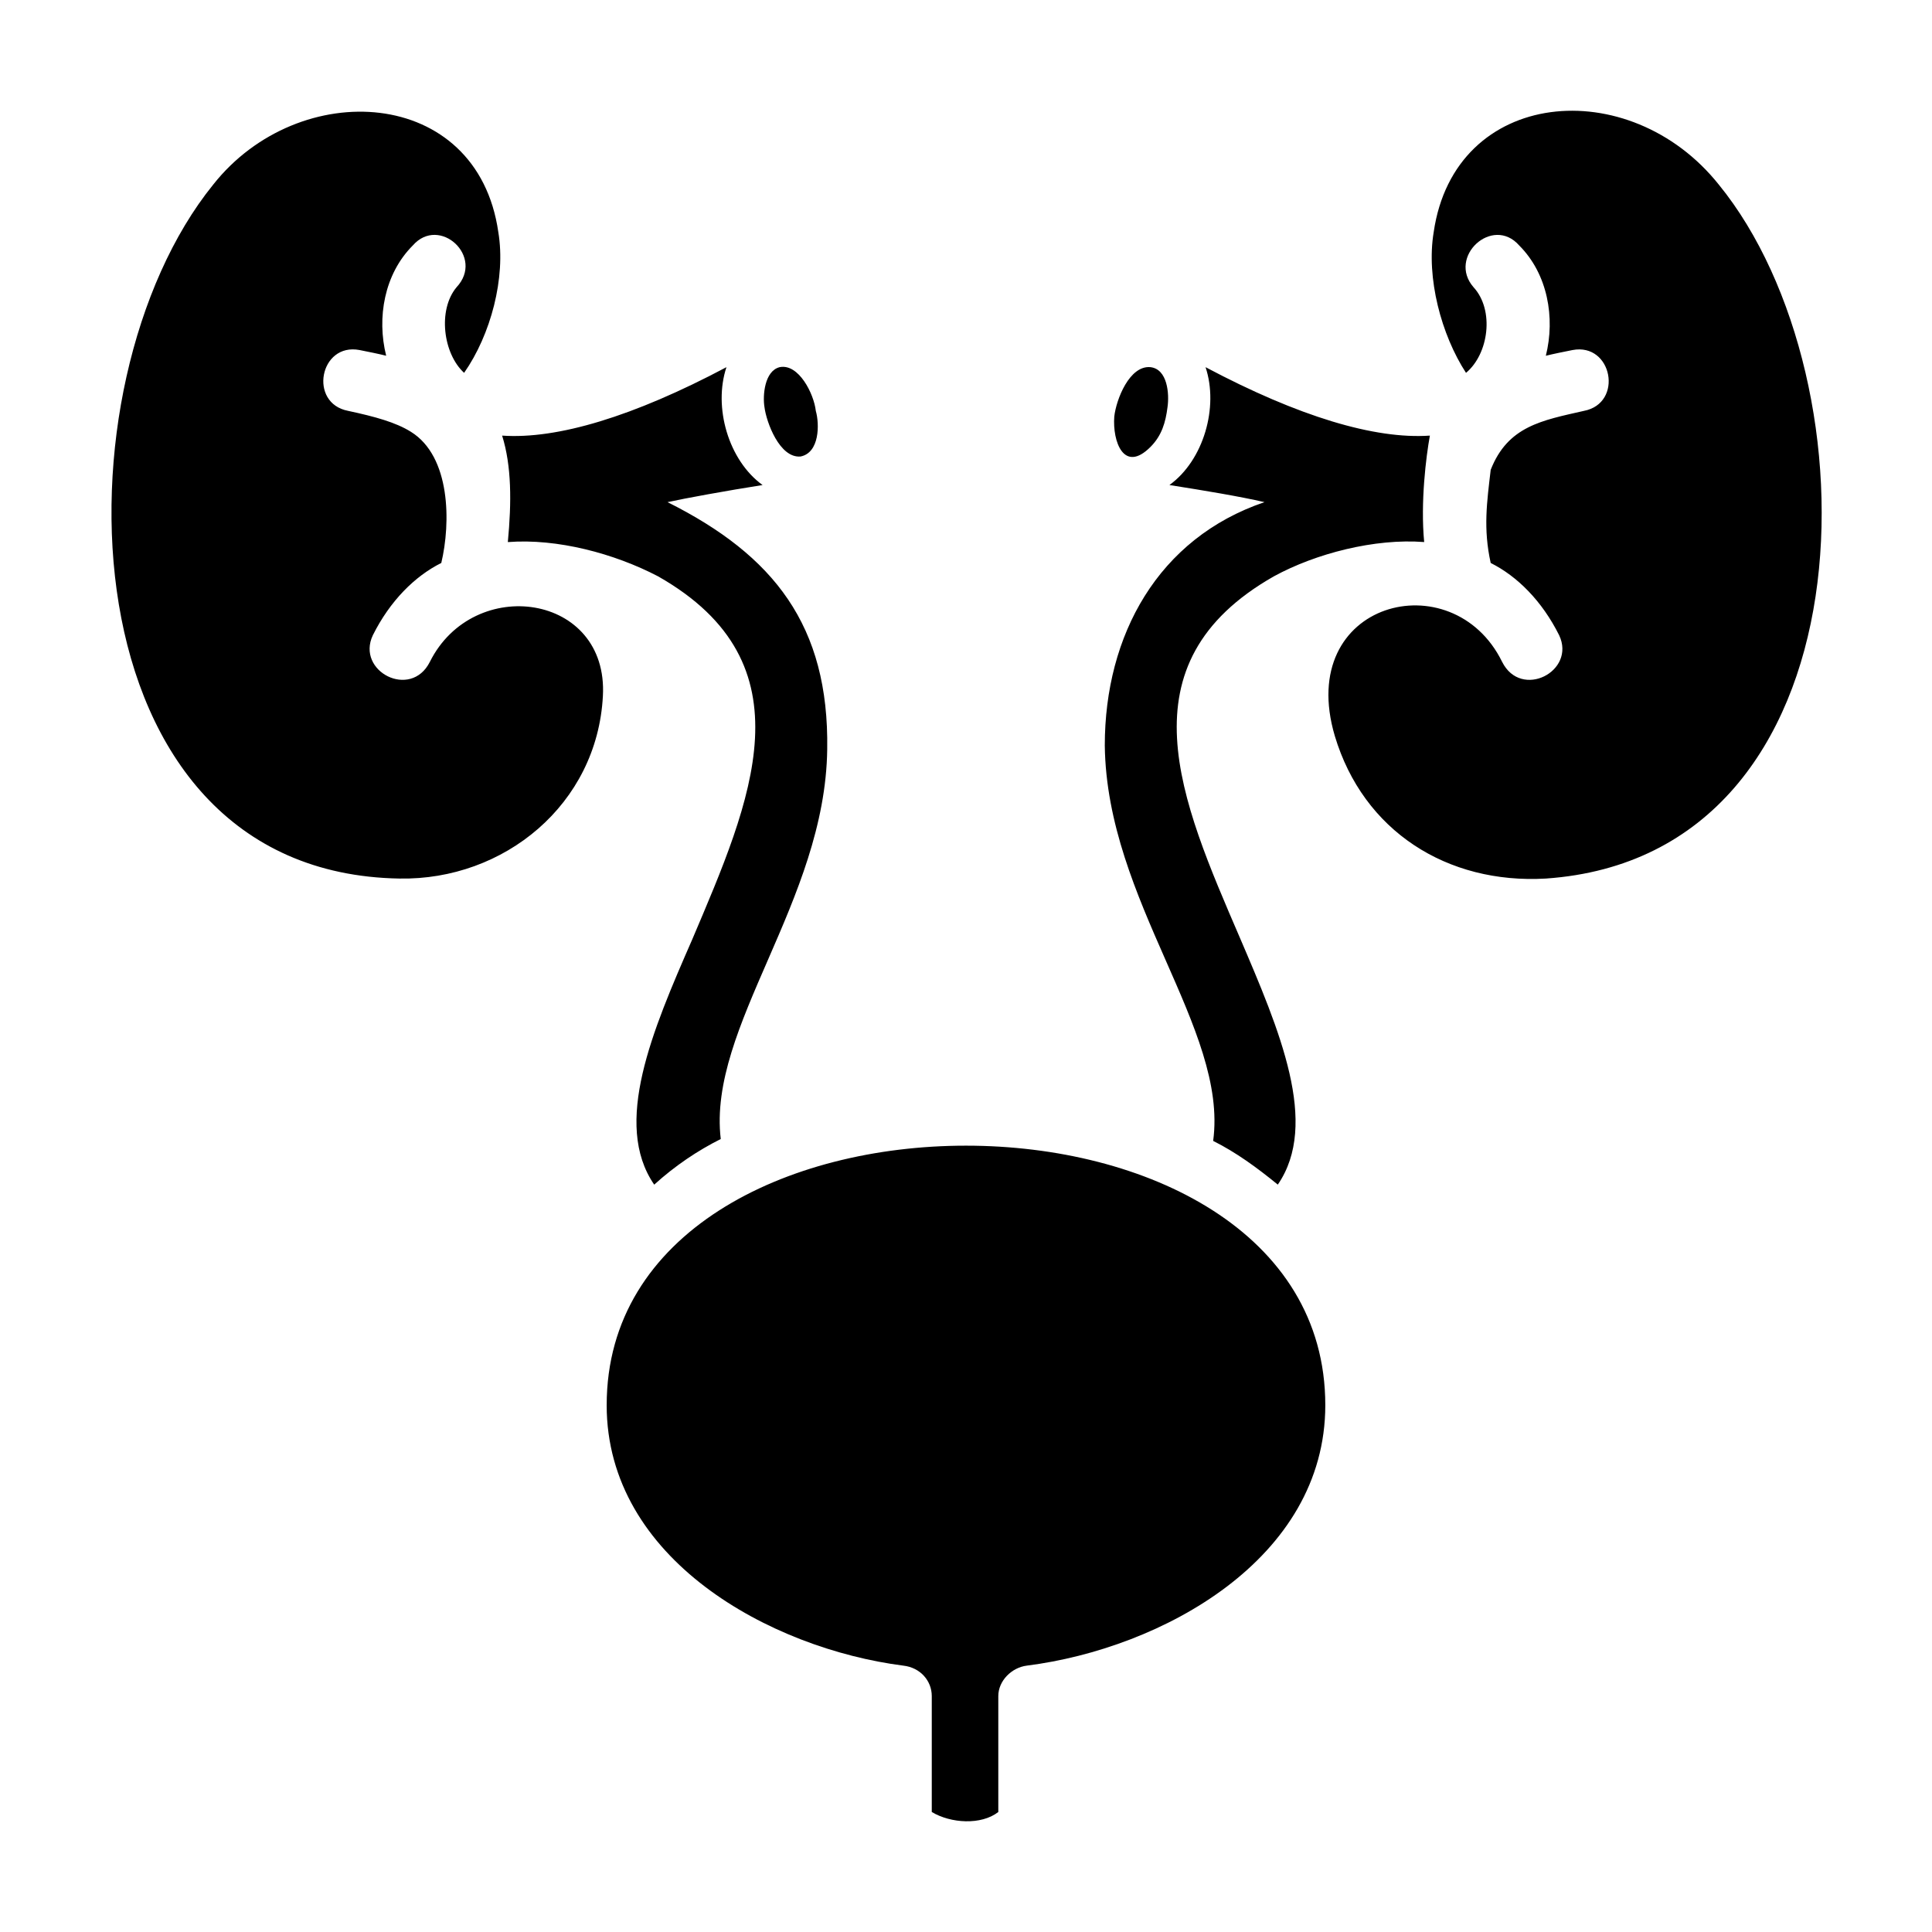 <?xml version="1.0" encoding="UTF-8"?>
<!-- Uploaded to: ICON Repo, www.svgrepo.com, Generator: ICON Repo Mixer Tools -->
<svg fill="#000000" width="800px" height="800px" version="1.1" viewBox="144 144 512 512" xmlns="http://www.w3.org/2000/svg">
 <path d="m448.87 241.3c-5.543-0.504-9.07 8.566-9.574 13.098-0.504 6.551 2.519 15.113 9.574 8.062 3.023-3.023 4.031-6.551 4.535-10.578 0.504-3.527 0-10.078-4.535-10.582zm74.062 18.141c-14.609 1.008-34.762-5.039-59.449-18.137 3.527 10.578-0.504 24.688-9.574 31.234 9.574 1.512 18.641 3.023 25.191 4.535-28.215 9.574-42.32 35.266-42.32 64.488 0.504 41.312 32.746 75.066 28.719 104.79 6.047 3.023 11.586 7.055 17.129 11.586 11.082-16.121 0.504-40.809-10.078-65.496-15.617-36.273-31.738-72.547 9.07-95.723 11.082-6.047 26.703-10.078 39.801-9.07-1.008-10.578 0.504-22.672 1.512-28.211zm30.73-21.16c2.016-0.504 4.535-1.008 7.055-1.512 10.578-2.016 13.602 14.105 3.023 16.121-11.082 2.519-20.152 4.031-24.688 15.617-1.008 8.566-2.016 15.617 0 24.688 7.055 3.527 13.602 10.078 18.137 19.145 4.535 9.574-10.078 17.129-15.113 7.055-13.098-26.703-54.914-16.121-44.336 19.648 7.559 25.191 29.727 39.297 55.922 37.785 87.16-6.047 88.168-132 45.848-183.89-23.68-29.727-70.031-25.695-75.57 12.594-2.016 12.09 2.016 27.207 8.566 37.281 6.047-5.039 7.559-16.625 2.016-22.672-7.055-8.062 5.039-19.145 12.09-11.082 7.555 7.559 9.57 19.145 7.051 29.223zm-203.04 3.019c-4.031 1.008-4.535 7.559-4.031 10.578 0.504 4.031 4.031 13.602 9.574 13.098 5.039-1.008 5.039-8.566 4.031-12.09-0.504-4.531-4.535-12.594-9.574-11.586zm-74.562-35.77c-5.543-38.793-52.898-41.312-75.57-12.594-42.824 52.898-40.305 182.38 49.375 183.89 27.711 0.504 52.395-19.648 53.906-48.367 1.512-27.207-34.258-32.242-45.848-9.07-5.039 10.078-19.648 2.519-15.113-7.055 4.535-9.07 11.082-15.617 18.137-19.145 2.519-10.578 2.519-28.215-8.062-34.762-4.031-2.519-9.574-4.031-16.625-5.543-10.578-2.016-7.559-18.137 3.023-16.121 2.519 0.504 5.039 1.008 7.055 1.512-2.519-10.078-0.504-21.664 7.055-29.223 7.055-8.062 19.145 3.023 11.586 11.082-5.039 6.047-3.527 17.633 2.016 22.672 7.051-10.07 11.082-25.184 9.066-37.277zm58.945 240.32c-3.527-29.727 27.711-62.977 28.215-103.28 0.504-32.746-14.105-51.387-42.32-65.496 4.535-1.008 15.617-3.023 25.191-4.535-9.07-6.551-13.098-20.656-9.574-31.234-24.688 13.098-44.84 19.145-59.449 18.137 2.519 8.062 2.519 17.633 1.512 28.215 13.098-1.008 28.215 3.023 39.801 9.07 40.809 23.176 24.688 59.449 9.07 96.227-10.578 24.184-21.16 48.871-10.078 64.992 5.539-5.039 11.586-9.07 17.633-12.094zm-30.23 70.535c0 40.809 43.328 64.488 78.594 69.023 4.535 0.504 7.559 4.031 7.559 8.062v30.73c5.039 3.023 13.098 3.527 17.633 0v-30.73c0-4.031 3.527-7.559 7.559-8.062 35.77-4.535 79.098-28.215 79.098-69.023 0-91.695-190.44-91.695-190.44 0z" fill-rule="evenodd"/>
</svg>